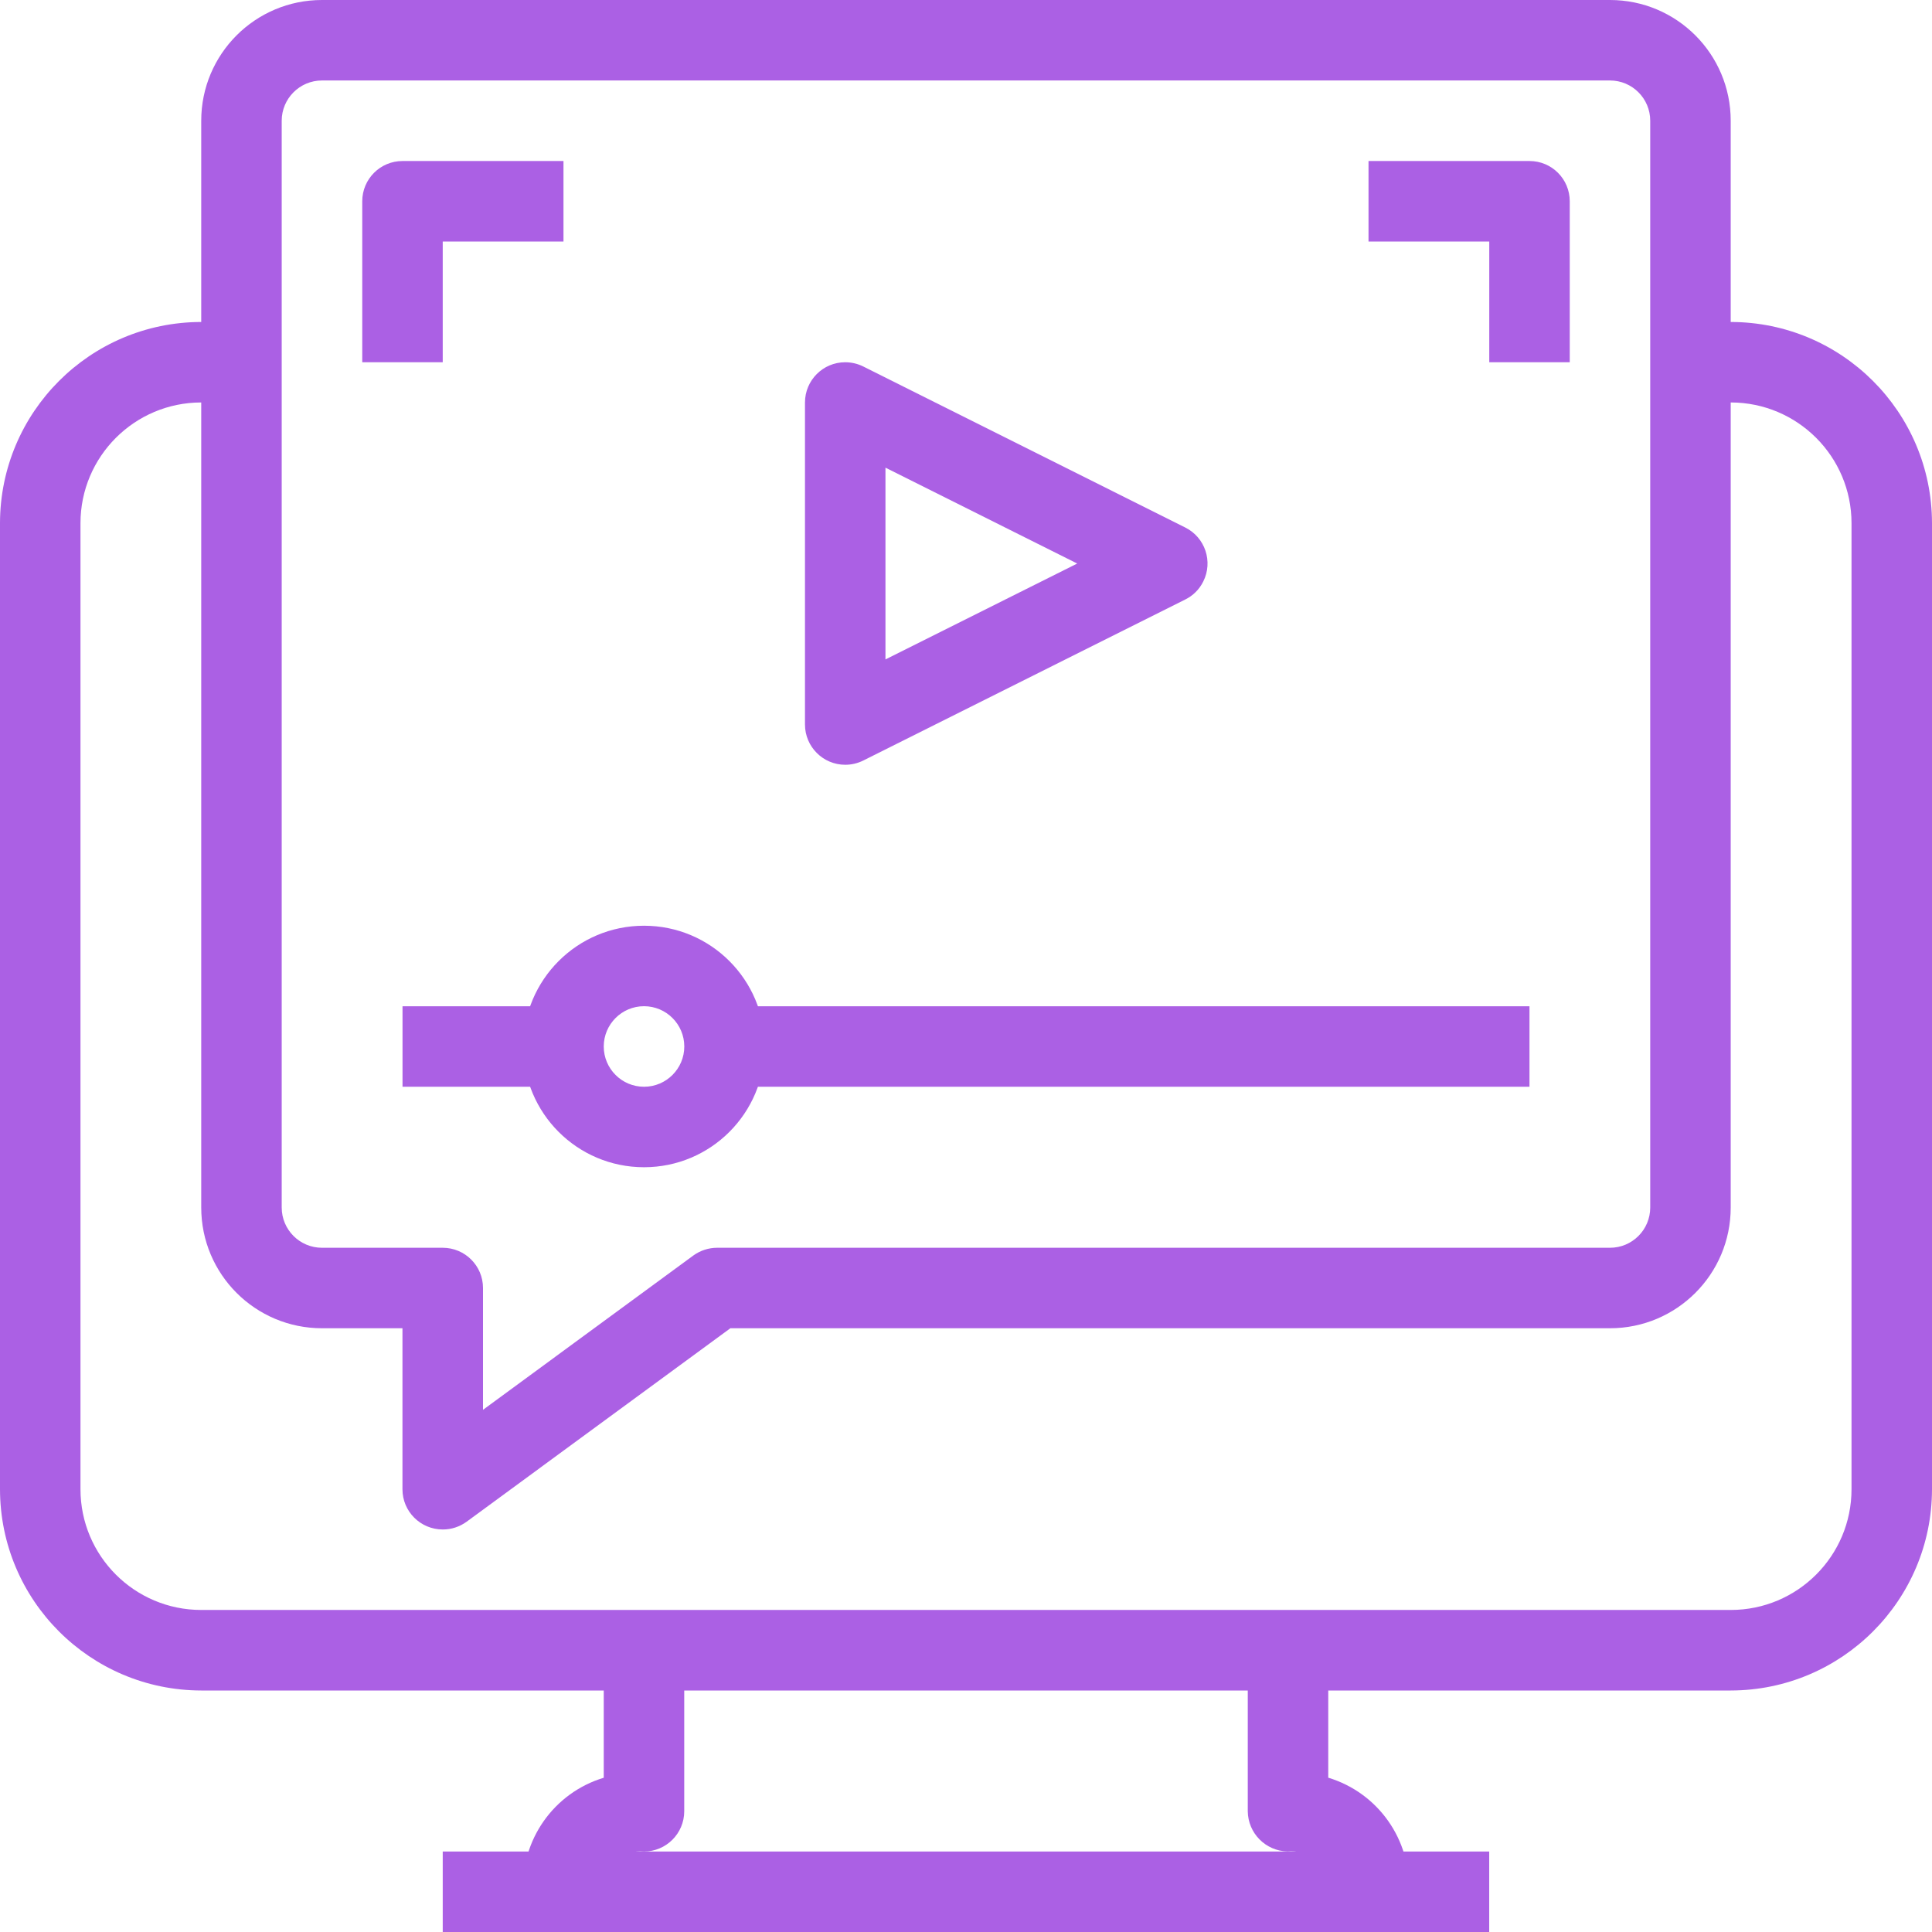 <svg width="32" height="32" viewBox="0 0 32 32" fill="none" xmlns="http://www.w3.org/2000/svg">
<g clip-path="url(#clip0_5_1353)">
<path d="M28.667 5.333H28V6.666H28.667C29.771 6.666 30.667 7.562 30.667 8.666V24.666C30.667 25.771 29.771 26.666 28.667 26.666H3.333C2.229 26.666 1.333 25.771 1.333 24.666V8.666C1.333 7.562 2.229 6.666 3.333 6.666H4V5.333H3.333C1.493 5.335 0.002 6.826 0 8.666V24.666C0.002 26.506 1.493 27.997 3.333 28H28.667C30.507 27.997 31.998 26.506 32 24.666V8.666C31.998 6.826 30.507 5.335 28.667 5.333Z" fill="#AB60E4"/>
<path d="M10 27.333V29.445C9.175 29.694 8.625 30.472 8.666 31.333H10C9.996 31.294 9.996 31.254 10 31.214C10.032 30.879 10.331 30.634 10.666 30.667C11.034 30.667 11.333 30.368 11.333 30V27.333H10V27.333Z" fill="#AB60E4"/>
<path d="M22 29.444V27.333H20.667V30C20.671 30.363 20.962 30.658 21.326 30.666C21.366 30.662 21.407 30.662 21.448 30.666C21.785 30.697 22.032 30.996 22 31.333H23.334C23.375 30.472 22.825 29.694 22 29.444Z" fill="#AB60E4"/>
<path d="M24.666 30.667H7.333V32H24.666V30.667Z" fill="#AB60E4"/>
<path d="M26.666 0H5.333C4.228 0 3.333 0.895 3.333 2V20C3.333 21.105 4.228 22 5.333 22H6.666V24.667C6.666 25.035 6.965 25.333 7.333 25.333C7.475 25.334 7.613 25.288 7.728 25.205L12.097 22H26.666C27.771 22 28.666 21.105 28.666 20V2C28.666 0.895 27.771 0 26.666 0ZM27.333 20C27.333 20.368 27.035 20.667 26.666 20.667H11.878C11.737 20.667 11.599 20.712 11.484 20.795L8 23.351V21.333C8 20.965 7.701 20.667 7.333 20.667H5.333C4.965 20.667 4.666 20.368 4.666 20V2C4.666 1.632 4.965 1.333 5.333 1.333H26.666C27.035 1.333 27.333 1.632 27.333 2V20Z" fill="#AB60E4"/>
<path d="M10.667 15.333C9.562 15.333 8.667 16.228 8.667 17.333C8.667 18.438 9.562 19.333 10.667 19.333C11.772 19.333 12.667 18.438 12.667 17.333C12.667 16.228 11.772 15.333 10.667 15.333ZM10.667 18C10.299 18 10 17.701 10 17.333C10 16.965 10.299 16.666 10.667 16.666C11.035 16.666 11.334 16.965 11.334 17.333C11.334 17.701 11.035 18 10.667 18Z" fill="#AB60E4"/>
<path d="M9.334 16.667H6.667V18H9.334V16.667Z" fill="#AB60E4"/>
<path d="M25.333 16.667H12V18H25.333V16.667Z" fill="#AB60E4"/>
<path d="M19.631 8.737L14.298 6.07C14.205 6.024 14.103 6 13.999 6C13.631 6 13.333 6.299 13.333 6.667V12C13.333 12.368 13.632 12.667 14 12.667C14.103 12.667 14.205 12.643 14.298 12.597L19.631 9.93C19.761 9.866 19.866 9.761 19.93 9.631C20.095 9.302 19.961 8.901 19.631 8.737ZM14.666 10.922V7.746L17.842 9.334L14.666 10.922Z" fill="#AB60E4"/>
<path d="M6.667 2.667C6.298 2.667 6 2.965 6 3.334V6H7.333V4H9.333V2.667H6.667Z" fill="#AB60E4"/>
<path d="M25.334 2.667H22.667V4H24.667V6H26V3.334C26 2.965 25.702 2.667 25.334 2.667Z" fill="#AB60E4"/>
</g>
<defs>
<clipPath id="clip0_5_1353">
<rect width="32" height="32" fill="white"/>
</clipPath>
</defs>
</svg>
